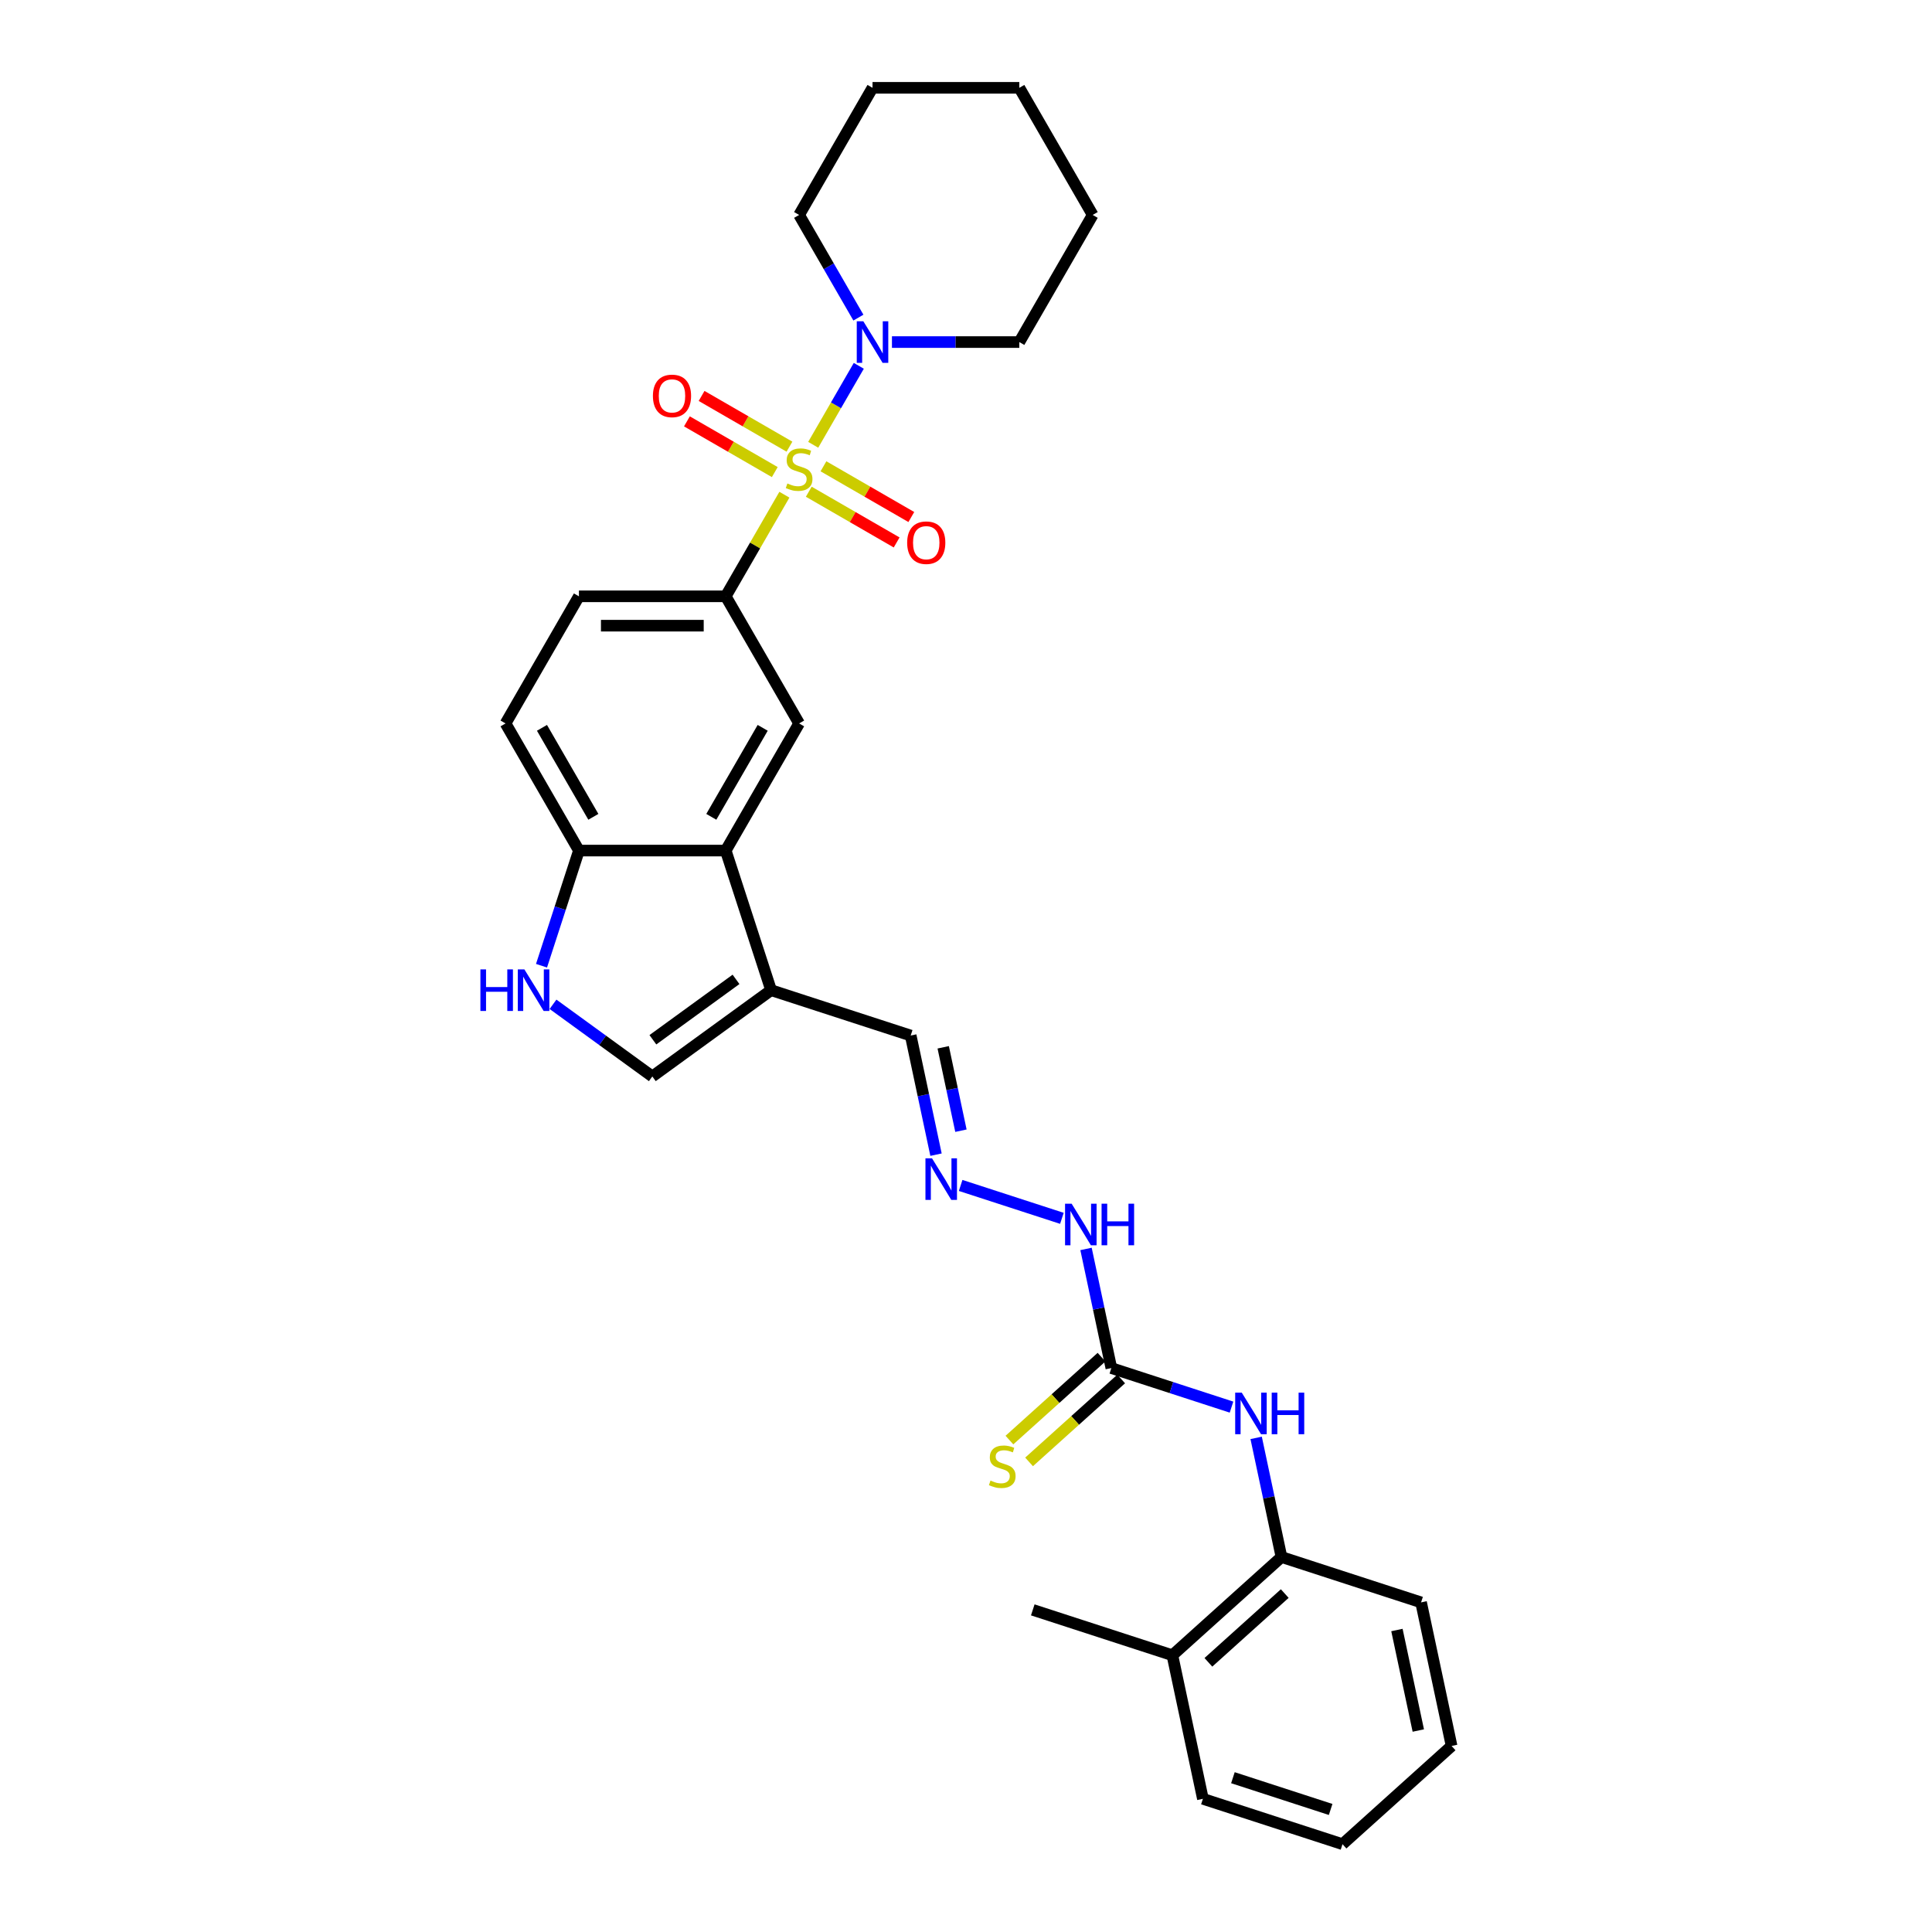 <?xml version='1.0' encoding='iso-8859-1'?>
<svg version='1.1' baseProfile='full'
              xmlns='http://www.w3.org/2000/svg'
                      xmlns:rdkit='http://www.rdkit.org/xml'
                      xmlns:xlink='http://www.w3.org/1999/xlink'
                  xml:space='preserve'
width='1000px' height='1000px' viewBox='0 0 1000 1000'>
<!-- END OF HEADER -->
<rect style='opacity:1.0;fill:#FFFFFF;stroke:none' width='1000' height='1000' x='0' y='0'> </rect>
<path class='bond-0' d='M 406,256.059 L 390.817,282.357' style='fill:none;fill-rule:evenodd;stroke:#CCCC00;stroke-width:6px;stroke-linecap:butt;stroke-linejoin:miter;stroke-opacity:1' />
<path class='bond-0' d='M 390.817,282.357 L 375.634,308.654' style='fill:none;fill-rule:evenodd;stroke:#000000;stroke-width:6px;stroke-linecap:butt;stroke-linejoin:miter;stroke-opacity:1' />
<path class='bond-1' d='M 420.915,230.227 L 432.715,209.787' style='fill:none;fill-rule:evenodd;stroke:#CCCC00;stroke-width:6px;stroke-linecap:butt;stroke-linejoin:miter;stroke-opacity:1' />
<path class='bond-1' d='M 432.715,209.787 L 444.516,189.348' style='fill:none;fill-rule:evenodd;stroke:#0000FF;stroke-width:6px;stroke-linecap:butt;stroke-linejoin:miter;stroke-opacity:1' />
<path class='bond-10' d='M 418.624,254.514 L 441.363,267.643' style='fill:none;fill-rule:evenodd;stroke:#CCCC00;stroke-width:6px;stroke-linecap:butt;stroke-linejoin:miter;stroke-opacity:1' />
<path class='bond-10' d='M 441.363,267.643 L 464.102,280.771' style='fill:none;fill-rule:evenodd;stroke:#FF0000;stroke-width:6px;stroke-linecap:butt;stroke-linejoin:miter;stroke-opacity:1' />
<path class='bond-10' d='M 426.221,241.354 L 448.961,254.483' style='fill:none;fill-rule:evenodd;stroke:#CCCC00;stroke-width:6px;stroke-linecap:butt;stroke-linejoin:miter;stroke-opacity:1' />
<path class='bond-10' d='M 448.961,254.483 L 471.7,267.611' style='fill:none;fill-rule:evenodd;stroke:#FF0000;stroke-width:6px;stroke-linecap:butt;stroke-linejoin:miter;stroke-opacity:1' />
<path class='bond-11' d='M 408.625,231.195 L 385.885,218.066' style='fill:none;fill-rule:evenodd;stroke:#CCCC00;stroke-width:6px;stroke-linecap:butt;stroke-linejoin:miter;stroke-opacity:1' />
<path class='bond-11' d='M 385.885,218.066 L 363.146,204.937' style='fill:none;fill-rule:evenodd;stroke:#FF0000;stroke-width:6px;stroke-linecap:butt;stroke-linejoin:miter;stroke-opacity:1' />
<path class='bond-11' d='M 401.027,244.355 L 378.287,231.226' style='fill:none;fill-rule:evenodd;stroke:#CCCC00;stroke-width:6px;stroke-linecap:butt;stroke-linejoin:miter;stroke-opacity:1' />
<path class='bond-11' d='M 378.287,231.226 L 355.548,218.097' style='fill:none;fill-rule:evenodd;stroke:#FF0000;stroke-width:6px;stroke-linecap:butt;stroke-linejoin:miter;stroke-opacity:1' />
<path class='bond-5' d='M 375.634,308.654 L 413.624,374.454' style='fill:none;fill-rule:evenodd;stroke:#000000;stroke-width:6px;stroke-linecap:butt;stroke-linejoin:miter;stroke-opacity:1' />
<path class='bond-17' d='M 375.634,308.654 L 299.655,308.654' style='fill:none;fill-rule:evenodd;stroke:#000000;stroke-width:6px;stroke-linecap:butt;stroke-linejoin:miter;stroke-opacity:1' />
<path class='bond-17' d='M 364.238,323.85 L 311.052,323.85' style='fill:none;fill-rule:evenodd;stroke:#000000;stroke-width:6px;stroke-linecap:butt;stroke-linejoin:miter;stroke-opacity:1' />
<path class='bond-20' d='M 461.673,177.054 L 494.633,177.054' style='fill:none;fill-rule:evenodd;stroke:#0000FF;stroke-width:6px;stroke-linecap:butt;stroke-linejoin:miter;stroke-opacity:1' />
<path class='bond-20' d='M 494.633,177.054 L 527.593,177.054' style='fill:none;fill-rule:evenodd;stroke:#000000;stroke-width:6px;stroke-linecap:butt;stroke-linejoin:miter;stroke-opacity:1' />
<path class='bond-21' d='M 444.306,164.396 L 428.965,137.825' style='fill:none;fill-rule:evenodd;stroke:#0000FF;stroke-width:6px;stroke-linecap:butt;stroke-linejoin:miter;stroke-opacity:1' />
<path class='bond-21' d='M 428.965,137.825 L 413.624,111.254' style='fill:none;fill-rule:evenodd;stroke:#000000;stroke-width:6px;stroke-linecap:butt;stroke-linejoin:miter;stroke-opacity:1' />
<path class='bond-2' d='M 399.113,512.515 L 375.634,440.254' style='fill:none;fill-rule:evenodd;stroke:#000000;stroke-width:6px;stroke-linecap:butt;stroke-linejoin:miter;stroke-opacity:1' />
<path class='bond-7' d='M 399.113,512.515 L 337.645,557.174' style='fill:none;fill-rule:evenodd;stroke:#000000;stroke-width:6px;stroke-linecap:butt;stroke-linejoin:miter;stroke-opacity:1' />
<path class='bond-7' d='M 380.961,506.92 L 337.933,538.181' style='fill:none;fill-rule:evenodd;stroke:#000000;stroke-width:6px;stroke-linecap:butt;stroke-linejoin:miter;stroke-opacity:1' />
<path class='bond-16' d='M 399.113,512.515 L 471.374,535.993' style='fill:none;fill-rule:evenodd;stroke:#000000;stroke-width:6px;stroke-linecap:butt;stroke-linejoin:miter;stroke-opacity:1' />
<path class='bond-3' d='M 375.634,440.254 L 413.624,374.454' style='fill:none;fill-rule:evenodd;stroke:#000000;stroke-width:6px;stroke-linecap:butt;stroke-linejoin:miter;stroke-opacity:1' />
<path class='bond-3' d='M 368.173,422.786 L 394.766,376.726' style='fill:none;fill-rule:evenodd;stroke:#000000;stroke-width:6px;stroke-linecap:butt;stroke-linejoin:miter;stroke-opacity:1' />
<path class='bond-31' d='M 375.634,440.254 L 299.655,440.254' style='fill:none;fill-rule:evenodd;stroke:#000000;stroke-width:6px;stroke-linecap:butt;stroke-linejoin:miter;stroke-opacity:1' />
<path class='bond-4' d='M 280.289,499.856 L 289.972,470.055' style='fill:none;fill-rule:evenodd;stroke:#0000FF;stroke-width:6px;stroke-linecap:butt;stroke-linejoin:miter;stroke-opacity:1' />
<path class='bond-4' d='M 289.972,470.055 L 299.655,440.254' style='fill:none;fill-rule:evenodd;stroke:#000000;stroke-width:6px;stroke-linecap:butt;stroke-linejoin:miter;stroke-opacity:1' />
<path class='bond-32' d='M 286.236,519.823 L 311.94,538.499' style='fill:none;fill-rule:evenodd;stroke:#0000FF;stroke-width:6px;stroke-linecap:butt;stroke-linejoin:miter;stroke-opacity:1' />
<path class='bond-32' d='M 311.94,538.499 L 337.645,557.174' style='fill:none;fill-rule:evenodd;stroke:#000000;stroke-width:6px;stroke-linecap:butt;stroke-linejoin:miter;stroke-opacity:1' />
<path class='bond-6' d='M 575.228,708.11 L 568.675,677.28' style='fill:none;fill-rule:evenodd;stroke:#000000;stroke-width:6px;stroke-linecap:butt;stroke-linejoin:miter;stroke-opacity:1' />
<path class='bond-6' d='M 568.675,677.28 L 562.122,646.449' style='fill:none;fill-rule:evenodd;stroke:#0000FF;stroke-width:6px;stroke-linecap:butt;stroke-linejoin:miter;stroke-opacity:1' />
<path class='bond-8' d='M 575.228,708.11 L 606.329,718.215' style='fill:none;fill-rule:evenodd;stroke:#000000;stroke-width:6px;stroke-linecap:butt;stroke-linejoin:miter;stroke-opacity:1' />
<path class='bond-8' d='M 606.329,718.215 L 637.429,728.32' style='fill:none;fill-rule:evenodd;stroke:#0000FF;stroke-width:6px;stroke-linecap:butt;stroke-linejoin:miter;stroke-opacity:1' />
<path class='bond-14' d='M 570.144,702.464 L 546.312,723.923' style='fill:none;fill-rule:evenodd;stroke:#000000;stroke-width:6px;stroke-linecap:butt;stroke-linejoin:miter;stroke-opacity:1' />
<path class='bond-14' d='M 546.312,723.923 L 522.479,745.382' style='fill:none;fill-rule:evenodd;stroke:#CCCC00;stroke-width:6px;stroke-linecap:butt;stroke-linejoin:miter;stroke-opacity:1' />
<path class='bond-14' d='M 580.312,713.756 L 556.48,735.215' style='fill:none;fill-rule:evenodd;stroke:#000000;stroke-width:6px;stroke-linecap:butt;stroke-linejoin:miter;stroke-opacity:1' />
<path class='bond-14' d='M 556.48,735.215 L 532.647,756.674' style='fill:none;fill-rule:evenodd;stroke:#CCCC00;stroke-width:6px;stroke-linecap:butt;stroke-linejoin:miter;stroke-opacity:1' />
<path class='bond-13' d='M 650.179,744.247 L 656.733,775.077' style='fill:none;fill-rule:evenodd;stroke:#0000FF;stroke-width:6px;stroke-linecap:butt;stroke-linejoin:miter;stroke-opacity:1' />
<path class='bond-13' d='M 656.733,775.077 L 663.286,805.908' style='fill:none;fill-rule:evenodd;stroke:#000000;stroke-width:6px;stroke-linecap:butt;stroke-linejoin:miter;stroke-opacity:1' />
<path class='bond-9' d='M 299.655,440.254 L 261.666,374.454' style='fill:none;fill-rule:evenodd;stroke:#000000;stroke-width:6px;stroke-linecap:butt;stroke-linejoin:miter;stroke-opacity:1' />
<path class='bond-9' d='M 307.117,422.786 L 280.524,376.726' style='fill:none;fill-rule:evenodd;stroke:#000000;stroke-width:6px;stroke-linecap:butt;stroke-linejoin:miter;stroke-opacity:1' />
<path class='bond-12' d='M 484.48,597.654 L 477.927,566.824' style='fill:none;fill-rule:evenodd;stroke:#0000FF;stroke-width:6px;stroke-linecap:butt;stroke-linejoin:miter;stroke-opacity:1' />
<path class='bond-12' d='M 477.927,566.824 L 471.374,535.993' style='fill:none;fill-rule:evenodd;stroke:#000000;stroke-width:6px;stroke-linecap:butt;stroke-linejoin:miter;stroke-opacity:1' />
<path class='bond-12' d='M 497.378,585.246 L 492.791,563.664' style='fill:none;fill-rule:evenodd;stroke:#0000FF;stroke-width:6px;stroke-linecap:butt;stroke-linejoin:miter;stroke-opacity:1' />
<path class='bond-12' d='M 492.791,563.664 L 488.204,542.083' style='fill:none;fill-rule:evenodd;stroke:#000000;stroke-width:6px;stroke-linecap:butt;stroke-linejoin:miter;stroke-opacity:1' />
<path class='bond-15' d='M 497.23,613.581 L 549.636,630.608' style='fill:none;fill-rule:evenodd;stroke:#0000FF;stroke-width:6px;stroke-linecap:butt;stroke-linejoin:miter;stroke-opacity:1' />
<path class='bond-19' d='M 663.286,805.908 L 606.822,856.748' style='fill:none;fill-rule:evenodd;stroke:#000000;stroke-width:6px;stroke-linecap:butt;stroke-linejoin:miter;stroke-opacity:1' />
<path class='bond-19' d='M 664.984,824.826 L 625.46,860.414' style='fill:none;fill-rule:evenodd;stroke:#000000;stroke-width:6px;stroke-linecap:butt;stroke-linejoin:miter;stroke-opacity:1' />
<path class='bond-22' d='M 663.286,805.908 L 735.546,829.387' style='fill:none;fill-rule:evenodd;stroke:#000000;stroke-width:6px;stroke-linecap:butt;stroke-linejoin:miter;stroke-opacity:1' />
<path class='bond-18' d='M 299.655,308.654 L 261.666,374.454' style='fill:none;fill-rule:evenodd;stroke:#000000;stroke-width:6px;stroke-linecap:butt;stroke-linejoin:miter;stroke-opacity:1' />
<path class='bond-23' d='M 606.822,856.748 L 534.562,833.269' style='fill:none;fill-rule:evenodd;stroke:#000000;stroke-width:6px;stroke-linecap:butt;stroke-linejoin:miter;stroke-opacity:1' />
<path class='bond-24' d='M 606.822,856.748 L 622.619,931.067' style='fill:none;fill-rule:evenodd;stroke:#000000;stroke-width:6px;stroke-linecap:butt;stroke-linejoin:miter;stroke-opacity:1' />
<path class='bond-26' d='M 527.593,177.054 L 565.582,111.254' style='fill:none;fill-rule:evenodd;stroke:#000000;stroke-width:6px;stroke-linecap:butt;stroke-linejoin:miter;stroke-opacity:1' />
<path class='bond-25' d='M 413.624,111.254 L 451.614,45.455' style='fill:none;fill-rule:evenodd;stroke:#000000;stroke-width:6px;stroke-linecap:butt;stroke-linejoin:miter;stroke-opacity:1' />
<path class='bond-27' d='M 735.546,829.387 L 751.343,903.705' style='fill:none;fill-rule:evenodd;stroke:#000000;stroke-width:6px;stroke-linecap:butt;stroke-linejoin:miter;stroke-opacity:1' />
<path class='bond-27' d='M 723.052,843.694 L 734.11,895.717' style='fill:none;fill-rule:evenodd;stroke:#000000;stroke-width:6px;stroke-linecap:butt;stroke-linejoin:miter;stroke-opacity:1' />
<path class='bond-33' d='M 622.619,931.067 L 694.88,954.545' style='fill:none;fill-rule:evenodd;stroke:#000000;stroke-width:6px;stroke-linecap:butt;stroke-linejoin:miter;stroke-opacity:1' />
<path class='bond-33' d='M 638.154,920.136 L 688.736,936.572' style='fill:none;fill-rule:evenodd;stroke:#000000;stroke-width:6px;stroke-linecap:butt;stroke-linejoin:miter;stroke-opacity:1' />
<path class='bond-29' d='M 451.614,45.455 L 527.593,45.455' style='fill:none;fill-rule:evenodd;stroke:#000000;stroke-width:6px;stroke-linecap:butt;stroke-linejoin:miter;stroke-opacity:1' />
<path class='bond-30' d='M 565.582,111.254 L 527.593,45.455' style='fill:none;fill-rule:evenodd;stroke:#000000;stroke-width:6px;stroke-linecap:butt;stroke-linejoin:miter;stroke-opacity:1' />
<path class='bond-28' d='M 751.343,903.705 L 694.88,954.545' style='fill:none;fill-rule:evenodd;stroke:#000000;stroke-width:6px;stroke-linecap:butt;stroke-linejoin:miter;stroke-opacity:1' />
<path  class='atom-0' d='M 407.546 250.239
Q 407.789 250.331, 408.792 250.756
Q 409.795 251.182, 410.889 251.455
Q 412.013 251.698, 413.107 251.698
Q 415.144 251.698, 416.329 250.726
Q 417.514 249.723, 417.514 247.99
Q 417.514 246.805, 416.906 246.076
Q 416.329 245.346, 415.417 244.951
Q 414.505 244.556, 412.986 244.1
Q 411.071 243.523, 409.916 242.976
Q 408.792 242.429, 407.971 241.274
Q 407.181 240.119, 407.181 238.174
Q 407.181 235.469, 409.005 233.798
Q 410.858 232.126, 414.505 232.126
Q 416.998 232.126, 419.824 233.311
L 419.125 235.651
Q 416.542 234.588, 414.597 234.588
Q 412.5 234.588, 411.345 235.469
Q 410.19 236.32, 410.22 237.809
Q 410.22 238.964, 410.798 239.663
Q 411.405 240.362, 412.256 240.757
Q 413.138 241.152, 414.597 241.608
Q 416.542 242.216, 417.697 242.824
Q 418.851 243.432, 419.672 244.678
Q 420.523 245.893, 420.523 247.99
Q 420.523 250.969, 418.517 252.58
Q 416.542 254.16, 413.229 254.16
Q 411.314 254.16, 409.856 253.735
Q 408.427 253.339, 406.725 252.64
L 407.546 250.239
' fill='#CCCC00'/>
<path  class='atom-2' d='M 446.857 166.296
L 453.908 177.693
Q 454.607 178.817, 455.732 180.853
Q 456.856 182.89, 456.917 183.011
L 456.917 166.296
L 459.774 166.296
L 459.774 187.813
L 456.826 187.813
L 449.258 175.352
Q 448.377 173.894, 447.435 172.222
Q 446.523 170.551, 446.25 170.034
L 446.25 187.813
L 443.454 187.813
L 443.454 166.296
L 446.857 166.296
' fill='#0000FF'/>
<path  class='atom-5' d='M 248.657 501.756
L 251.574 501.756
L 251.574 510.904
L 262.576 510.904
L 262.576 501.756
L 265.494 501.756
L 265.494 523.273
L 262.576 523.273
L 262.576 513.335
L 251.574 513.335
L 251.574 523.273
L 248.657 523.273
L 248.657 501.756
' fill='#0000FF'/>
<path  class='atom-5' d='M 271.42 501.756
L 278.471 513.153
Q 279.17 514.277, 280.295 516.313
Q 281.419 518.35, 281.48 518.471
L 281.48 501.756
L 284.337 501.756
L 284.337 523.273
L 281.389 523.273
L 273.821 510.813
Q 272.94 509.354, 271.998 507.682
Q 271.086 506.011, 270.812 505.494
L 270.812 523.273
L 268.016 523.273
L 268.016 501.756
L 271.42 501.756
' fill='#0000FF'/>
<path  class='atom-9' d='M 642.733 720.83
L 649.783 732.227
Q 650.482 733.352, 651.607 735.388
Q 652.731 737.424, 652.792 737.546
L 652.792 720.83
L 655.649 720.83
L 655.649 742.348
L 652.701 742.348
L 645.133 729.887
Q 644.252 728.428, 643.31 726.757
Q 642.398 725.085, 642.125 724.568
L 642.125 742.348
L 639.329 742.348
L 639.329 720.83
L 642.733 720.83
' fill='#0000FF'/>
<path  class='atom-9' d='M 658.232 720.83
L 661.15 720.83
L 661.15 729.978
L 672.152 729.978
L 672.152 720.83
L 675.069 720.83
L 675.069 742.348
L 672.152 742.348
L 672.152 732.409
L 661.15 732.409
L 661.15 742.348
L 658.232 742.348
L 658.232 720.83
' fill='#0000FF'/>
<path  class='atom-11' d='M 469.547 280.905
Q 469.547 275.738, 472.1 272.851
Q 474.653 269.964, 479.424 269.964
Q 484.195 269.964, 486.748 272.851
Q 489.301 275.738, 489.301 280.905
Q 489.301 286.132, 486.718 289.11
Q 484.135 292.058, 479.424 292.058
Q 474.683 292.058, 472.1 289.11
Q 469.547 286.162, 469.547 280.905
M 479.424 289.627
Q 482.706 289.627, 484.469 287.439
Q 486.262 285.22, 486.262 280.905
Q 486.262 276.68, 484.469 274.553
Q 482.706 272.395, 479.424 272.395
Q 476.142 272.395, 474.349 274.522
Q 472.586 276.65, 472.586 280.905
Q 472.586 285.251, 474.349 287.439
Q 476.142 289.627, 479.424 289.627
' fill='#FF0000'/>
<path  class='atom-12' d='M 337.947 204.925
Q 337.947 199.759, 340.5 196.872
Q 343.053 193.984, 347.824 193.984
Q 352.596 193.984, 355.149 196.872
Q 357.701 199.759, 357.701 204.925
Q 357.701 210.153, 355.118 213.131
Q 352.535 216.079, 347.824 216.079
Q 343.083 216.079, 340.5 213.131
Q 337.947 210.183, 337.947 204.925
M 347.824 213.648
Q 351.106 213.648, 352.869 211.46
Q 354.662 209.241, 354.662 204.925
Q 354.662 200.701, 352.869 198.574
Q 351.106 196.416, 347.824 196.416
Q 344.542 196.416, 342.749 198.543
Q 340.986 200.671, 340.986 204.925
Q 340.986 209.271, 342.749 211.46
Q 344.542 213.648, 347.824 213.648
' fill='#FF0000'/>
<path  class='atom-13' d='M 482.415 599.554
L 489.465 610.95
Q 490.164 612.075, 491.289 614.111
Q 492.413 616.147, 492.474 616.269
L 492.474 599.554
L 495.331 599.554
L 495.331 621.071
L 492.383 621.071
L 484.815 608.61
Q 483.934 607.152, 482.992 605.48
Q 482.08 603.808, 481.807 603.292
L 481.807 621.071
L 479.011 621.071
L 479.011 599.554
L 482.415 599.554
' fill='#0000FF'/>
<path  class='atom-15' d='M 512.686 766.335
Q 512.93 766.426, 513.932 766.852
Q 514.935 767.277, 516.029 767.551
Q 517.154 767.794, 518.248 767.794
Q 520.284 767.794, 521.47 766.821
Q 522.655 765.819, 522.655 764.086
Q 522.655 762.901, 522.047 762.172
Q 521.47 761.442, 520.558 761.047
Q 519.646 760.652, 518.127 760.196
Q 516.212 759.619, 515.057 759.072
Q 513.932 758.525, 513.112 757.37
Q 512.322 756.215, 512.322 754.27
Q 512.322 751.565, 514.145 749.893
Q 515.999 748.222, 519.646 748.222
Q 522.138 748.222, 524.965 749.407
L 524.266 751.747
Q 521.682 750.683, 519.737 750.683
Q 517.64 750.683, 516.485 751.565
Q 515.33 752.416, 515.361 753.905
Q 515.361 755.06, 515.938 755.759
Q 516.546 756.458, 517.397 756.853
Q 518.278 757.248, 519.737 757.704
Q 521.682 758.312, 522.837 758.92
Q 523.992 759.527, 524.813 760.773
Q 525.664 761.989, 525.664 764.086
Q 525.664 767.065, 523.658 768.675
Q 521.682 770.256, 518.37 770.256
Q 516.455 770.256, 514.996 769.83
Q 513.568 769.435, 511.866 768.736
L 512.686 766.335
' fill='#CCCC00'/>
<path  class='atom-16' d='M 554.675 623.032
L 561.726 634.429
Q 562.425 635.554, 563.549 637.59
Q 564.674 639.626, 564.735 639.748
L 564.735 623.032
L 567.591 623.032
L 567.591 644.55
L 564.644 644.55
L 557.076 632.089
Q 556.195 630.63, 555.252 628.959
Q 554.341 627.287, 554.067 626.771
L 554.067 644.55
L 551.271 644.55
L 551.271 623.032
L 554.675 623.032
' fill='#0000FF'/>
<path  class='atom-16' d='M 570.175 623.032
L 573.092 623.032
L 573.092 632.18
L 584.094 632.18
L 584.094 623.032
L 587.012 623.032
L 587.012 644.55
L 584.094 644.55
L 584.094 634.612
L 573.092 634.612
L 573.092 644.55
L 570.175 644.55
L 570.175 623.032
' fill='#0000FF'/>
</svg>
